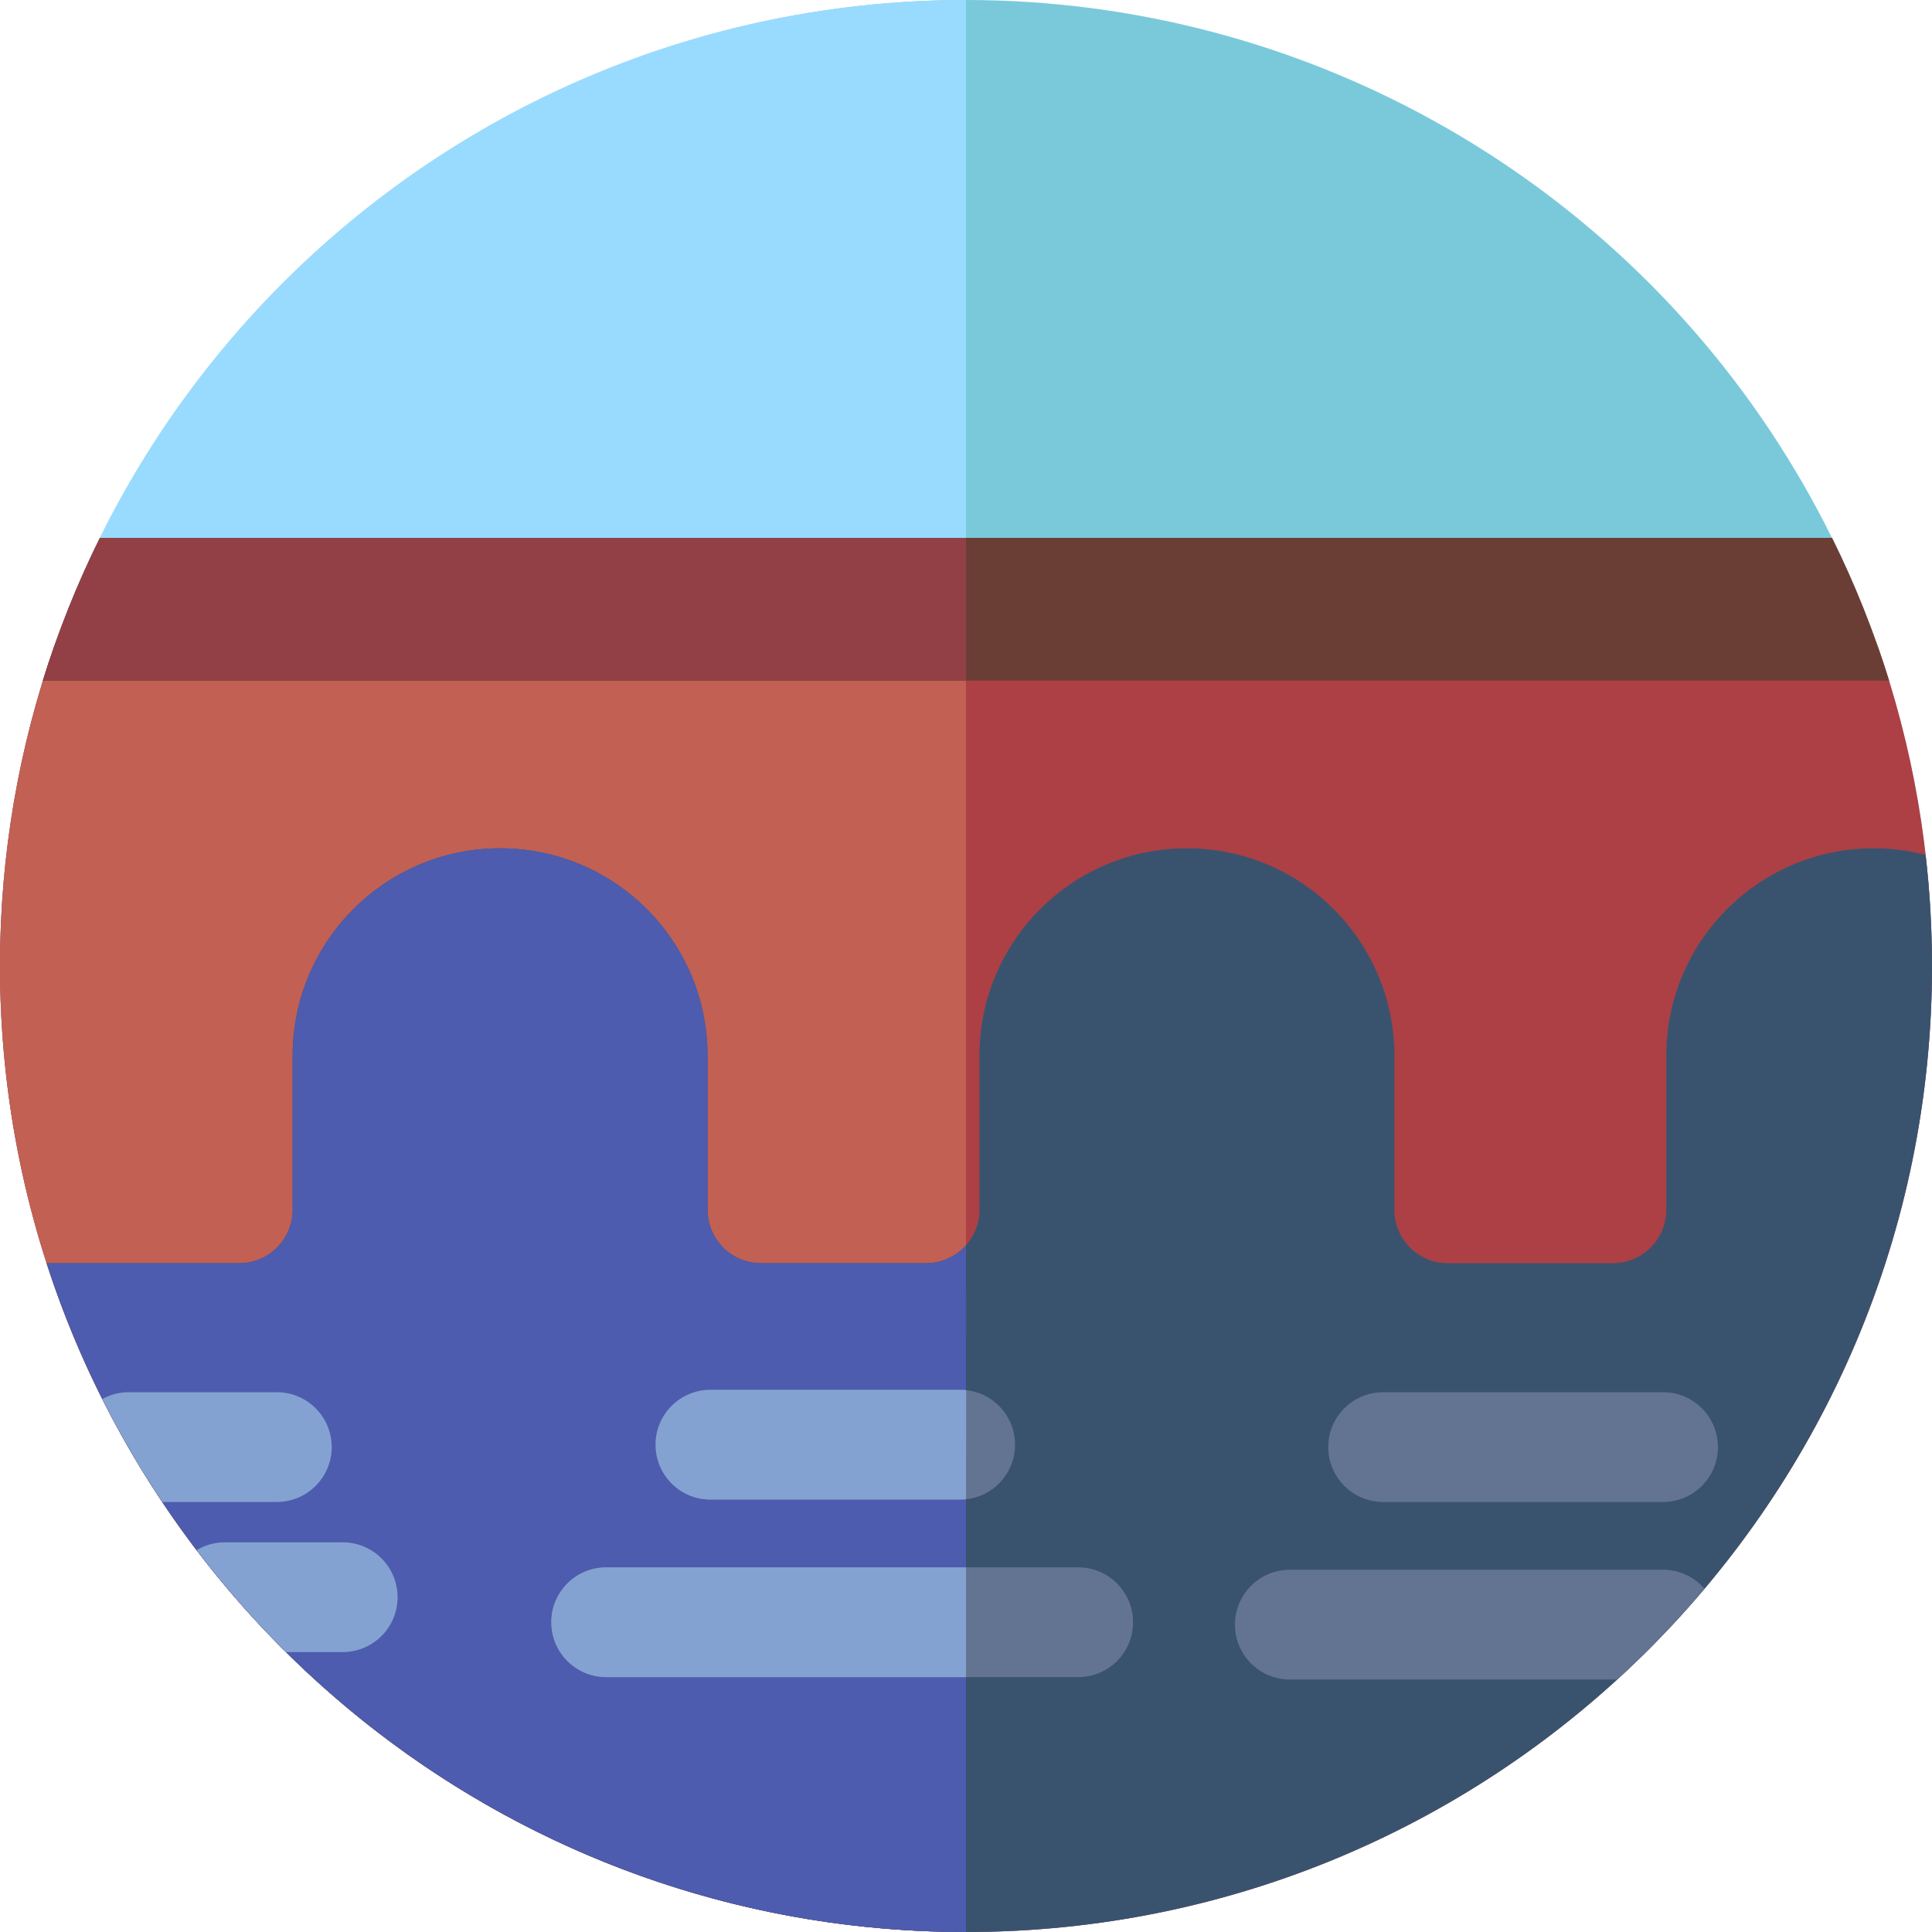 <?xml version="1.0" encoding="iso-8859-1"?>
<!-- Generator: Adobe Illustrator 19.0.0, SVG Export Plug-In . SVG Version: 6.00 Build 0)  -->
<svg version="1.1" id="Layer_1" xmlns="http://www.w3.org/2000/svg" xmlns:xlink="http://www.w3.org/1999/xlink" x="0px" y="0px"
	 viewBox="0 0 512 512" style="enable-background:new 0 0 512 512;" xml:space="preserve">
<circle style="fill:#79C9DB;" cx="256" cy="256" r="256"/>
<path style="fill:#99DBFF;" d="M256,512C114.615,512,0,397.385,0,256S114.615,0,256,0V512z"/>
<path style="fill:#AC4045;" d="M14.416,171.152C5.089,197.708,0,226.257,0,256c0,141.385,114.615,256,256,256s256-114.615,256-256
	c0-29.743-5.089-58.292-14.416-84.848H14.416z"/>
<path style="fill:#C26053;" d="M14.416,171.152C5.089,197.708,0,226.257,0,256c0,141.385,114.615,256,256,256V171.152H14.416z"/>
<path style="fill:#6B3E35;" d="M485.529,142.545H26.471c-5.991,12.097-11.066,24.73-15.107,37.818h489.273
	C496.595,167.276,491.52,154.643,485.529,142.545z"/>
<path style="fill:#924045;" d="M256,142.545H26.471c-5.991,12.097-11.066,24.73-15.107,37.818H256V142.545z"/>
<path style="fill:#39536F;" d="M496.561,224.809L496.561,224.809c-30.362,0-54.976,24.614-54.976,54.976v40.817
	c0,7.82-6.339,14.159-14.159,14.159h-43.745c-7.82,0-14.159-6.339-14.159-14.159v-40.817c0-30.362-24.614-54.976-54.976-54.976l0,0
	c-30.362,0-54.976,24.614-54.976,54.976v40.817c0,7.82-6.339,14.159-14.159,14.159h-43.745c-7.82,0-14.159-6.339-14.159-14.159
	v-40.817c0-30.362-24.614-54.976-54.976-54.976l0,0c-30.362,0-54.976,24.614-54.976,54.976v40.817
	c0,7.82-6.339,14.159-14.159,14.159H12.364C45.587,437.604,142.097,512,256,512c141.385,0,256-114.615,256-256
	c0-9.961-0.583-19.783-1.693-29.446C505.911,225.423,501.309,224.809,496.561,224.809z"/>
<path style="fill:#4D5CAE;" d="M256.012,329.99c-2.593,2.927-6.381,4.771-10.598,4.771h-43.745c-7.82,0-14.159-6.339-14.159-14.159
	v-40.817c0-30.362-24.614-54.976-54.976-54.976l0,0c-30.362,0-54.976,24.614-54.976,54.976v40.817
	c0,7.82-6.339,14.159-14.159,14.159H12.364C45.587,437.604,142.097,512,256,512L256.012,329.99z"/>
<path style="fill:#637492;" d="M188.272,397.404h66.182c8.032,0,14.545-6.513,14.545-14.545s-6.513-14.545-14.545-14.545h-66.182
	c-8.032,0-14.545,6.513-14.545,14.545S180.239,397.404,188.272,397.404z"/>
<path style="fill:#84A2D1;" d="M188.272,397.404h66.182c0.524,0,1.041-0.028,1.551-0.081l0.045-28.922
	c-0.524-0.057-1.056-0.087-1.596-0.087h-66.182c-8.032,0-14.545,6.513-14.545,14.545S180.239,397.404,188.272,397.404z"/>
<path style="fill:#637492;" d="M285.727,415.364H160.636c-8.032,0-14.545,6.513-14.545,14.545s6.513,14.545,14.545,14.545h125.091
	c8.032,0,14.545-6.513,14.545-14.545S293.759,415.364,285.727,415.364z"/>
<path style="fill:#84A2D1;" d="M256.012,415.364h-95.377c-8.032,0-14.545,6.513-14.545,14.545s6.513,14.545,14.545,14.545h95.377
	V415.364z"/>
<g>
	<path style="fill:#637492;" d="M366.545,398.038h74.182c8.032,0,14.545-6.513,14.545-14.545s-6.513-14.545-14.545-14.545h-74.182
		c-8.032,0-14.545,6.513-14.545,14.545S358.513,398.038,366.545,398.038z"/>
	<path style="fill:#637492;" d="M451.7,421.018c-2.666-3.069-6.589-5.018-10.973-5.018h-98.909c-8.032,0-14.545,6.513-14.545,14.545
		s6.513,14.545,14.545,14.545h86.745C436.788,437.58,444.513,429.533,451.7,421.018z"/>
</g>
<g>
	<path style="fill:#84A2D1;" d="M87.908,383.492c0-8.032-6.513-14.545-14.545-14.545H34.09c-2.529,0-4.896,0.66-6.964,1.798
		c4.745,9.446,10.051,18.56,15.885,27.293h30.352C81.395,398.038,87.908,391.526,87.908,383.492z"/>
	<path style="fill:#84A2D1;" d="M105.363,423.273c0-8.032-6.513-14.545-14.545-14.545H59.545c-2.72,0-5.254,0.767-7.43,2.067
		c7.267,9.558,15.19,18.586,23.702,27.024h15.001C98.849,437.818,105.363,431.305,105.363,423.273z"/>
</g>
<g>
</g>
<g>
</g>
<g>
</g>
<g>
</g>
<g>
</g>
<g>
</g>
<g>
</g>
<g>
</g>
<g>
</g>
<g>
</g>
<g>
</g>
<g>
</g>
<g>
</g>
<g>
</g>
<g>
</g>
</svg>
